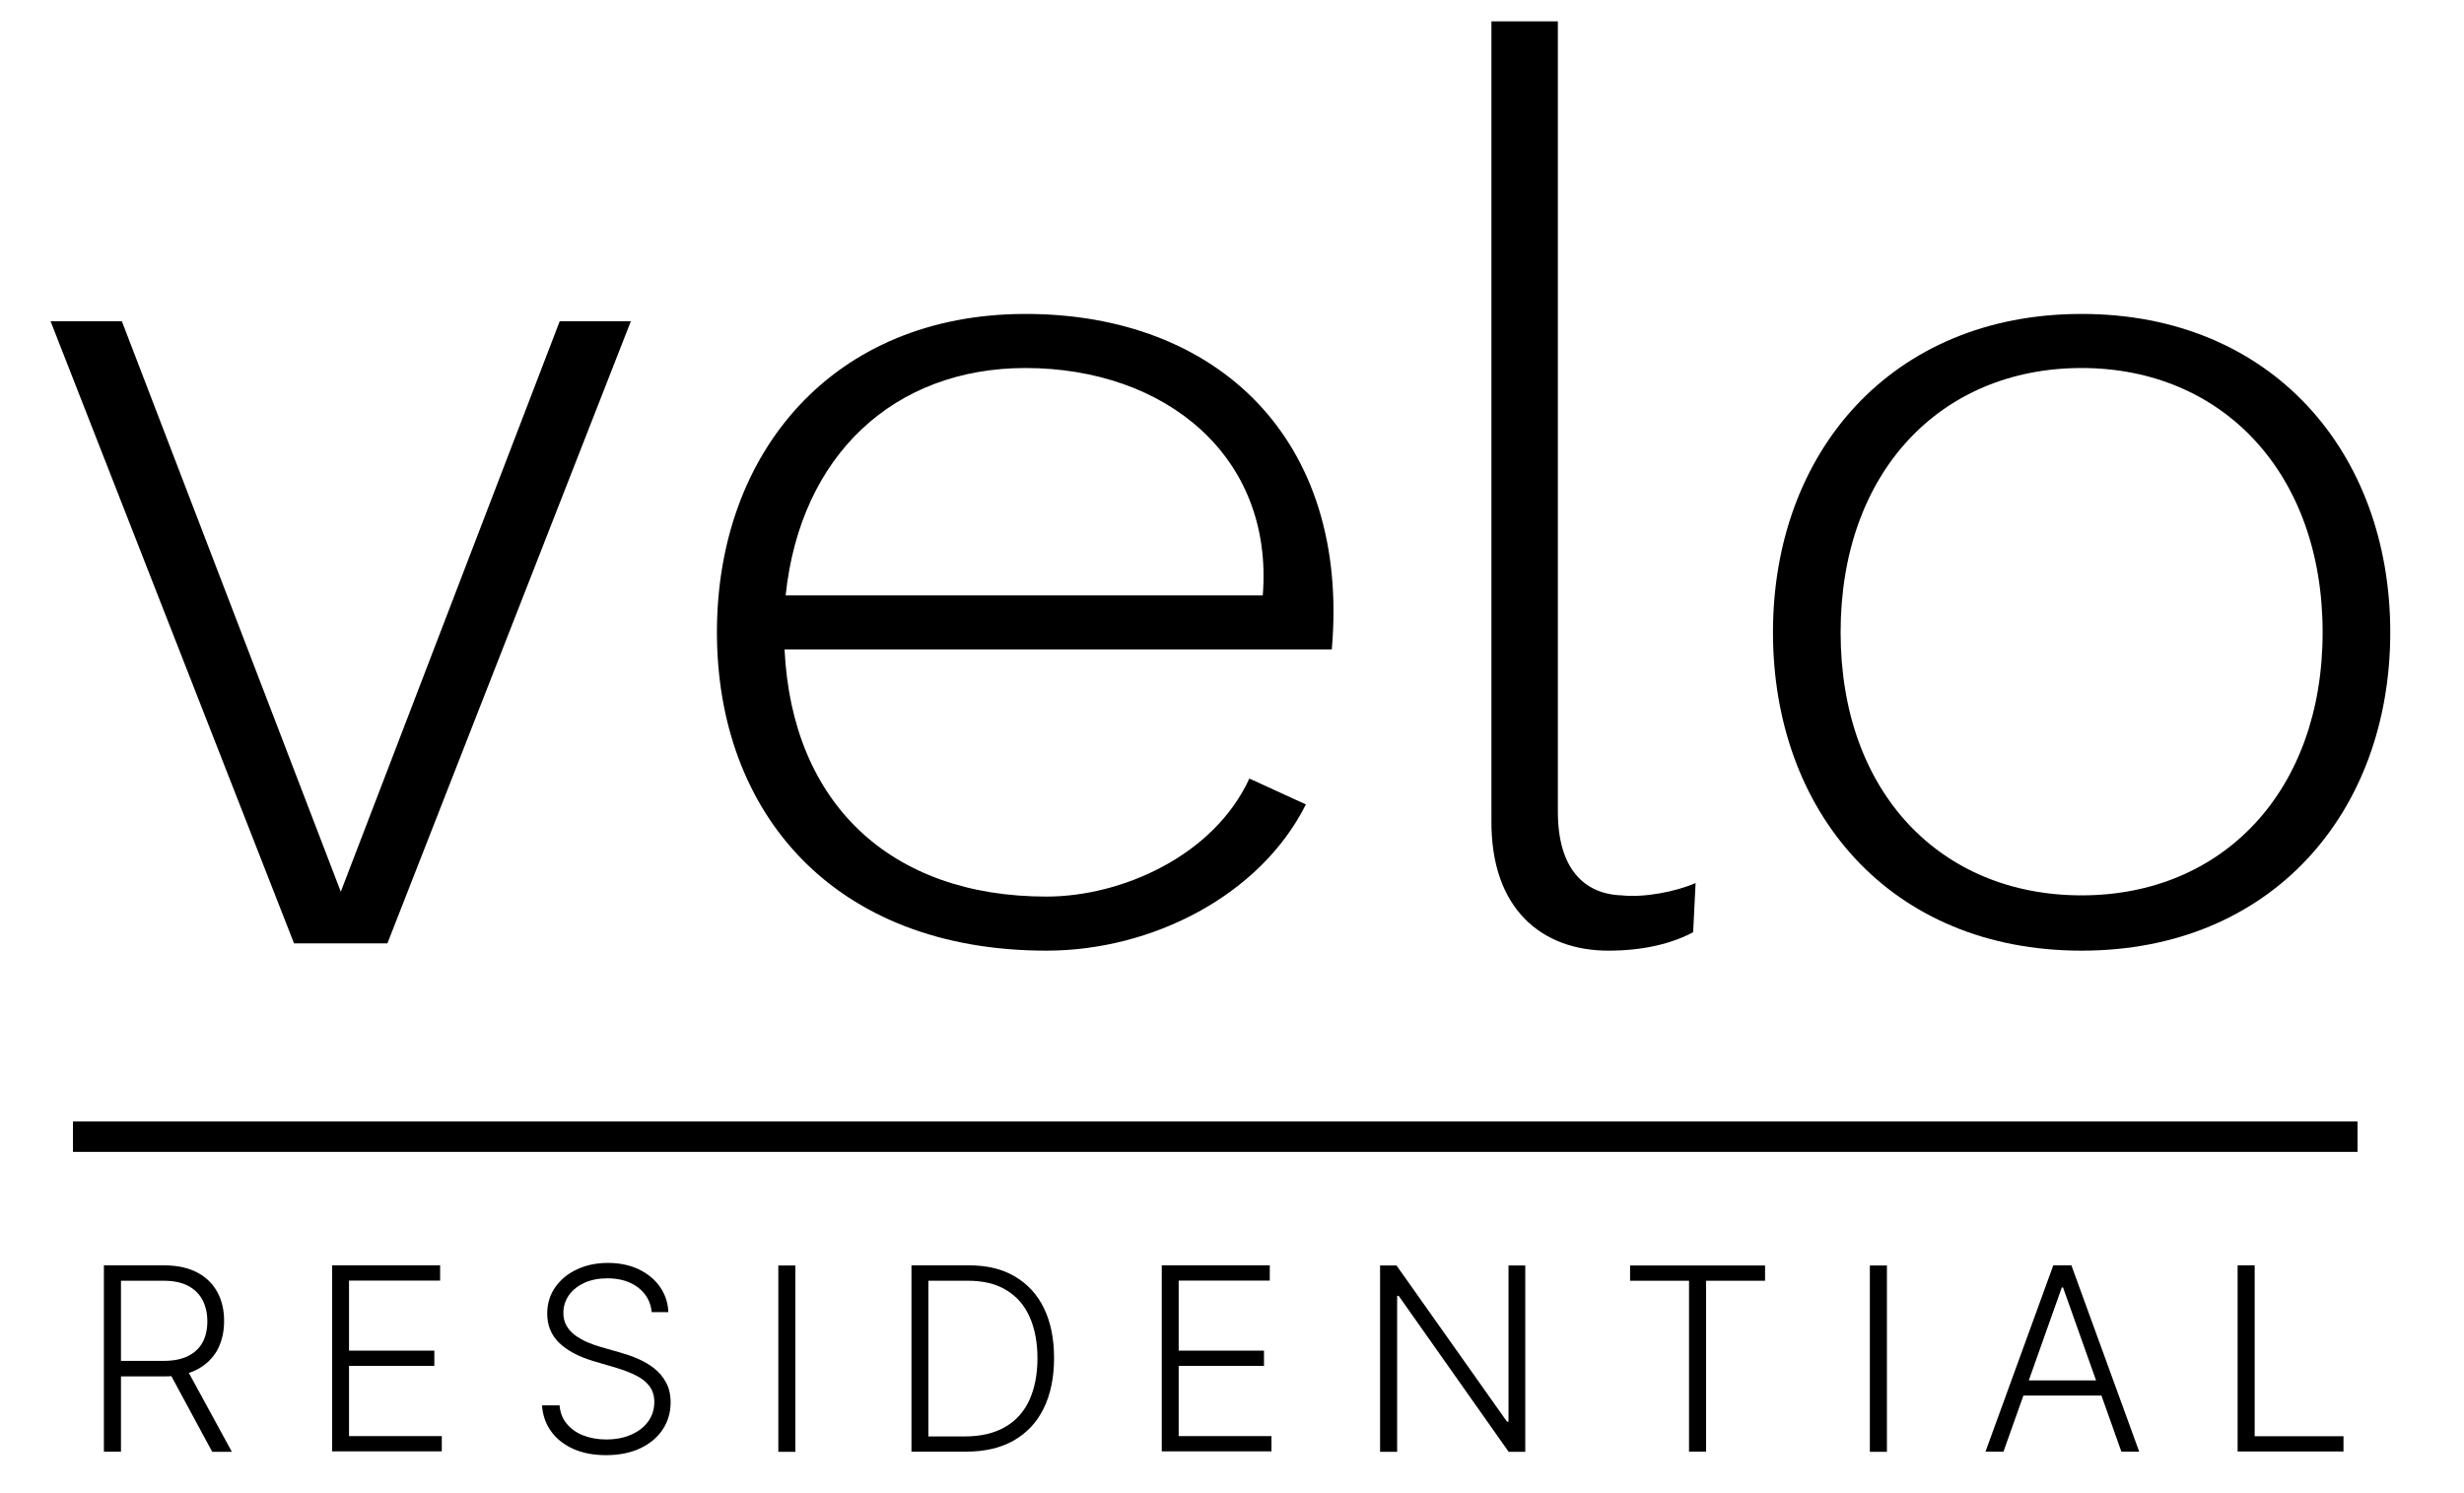 <?xml version="1.0" encoding="UTF-8"?>
<svg id="Layer_1" data-name="Layer 1" xmlns="http://www.w3.org/2000/svg" version="1.1" viewBox="0 0 161.74 98">
  <defs>
    <style>
      .cls-1 {
        fill: #000;
        stroke-width: 0px;
      }
    </style>
  </defs>
  <g>
    <path class="cls-1" d="M36.73,21.09h4.68l-15.98,40.84h-6.13L3.32,21.09h4.68l14.37,37.45,14.37-37.45Z"/>
    <path class="cls-1" d="M87.41,42.64h-35.91c.48,10.09,6.94,16.22,17.19,16.22,4.92,0,10.98-2.66,13.32-7.75l3.71,1.7c-2.99,5.97-10.09,9.6-17.03,9.6-13.96,0-21.63-9.04-21.63-20.9s7.67-20.9,20.26-20.9,21.31,8.23,20.1,22.03ZM82.89,39.09c.73-9.12-6.38-14.93-15.58-14.93-8.55,0-14.77,5.65-15.74,14.93h31.31Z"/>
    <path class="cls-1" d="M102.26,53.29c0,3.71,1.7,5.41,4.2,5.49,1.45.16,3.55-.24,4.84-.81l-.16,3.23c-1.37.73-3.23,1.21-5.57,1.21-4.28,0-7.75-2.66-7.67-8.64V1.4h4.36v51.89Z"/>
    <path class="cls-1" d="M136.64,62.41c-12.59,0-20.26-9.12-20.26-20.9s7.75-20.9,20.26-20.9,20.26,9.12,20.26,20.9-7.75,20.9-20.26,20.9ZM136.64,24.16c-9.28,0-15.82,6.86-15.82,17.35s6.54,17.27,15.82,17.27,15.82-6.86,15.82-17.27-6.54-17.35-15.82-17.35Z"/>
  </g>
  <rect class="cls-1" x="4.79" y="73.62" width="149.96" height="2"/>
  <g>
    <path class="cls-1" d="M6.82,95.3v-12.23h3.95c.87,0,1.59.16,2.18.47s1.02.74,1.32,1.29c.3.55.44,1.18.44,1.9s-.15,1.34-.44,1.89c-.3.54-.74.97-1.32,1.28s-1.3.46-2.16.46h-3.36v-1.02h3.33c.64,0,1.17-.11,1.59-.32.42-.21.74-.51.95-.9.21-.39.31-.85.31-1.38s-.11-1-.32-1.4c-.21-.4-.53-.71-.95-.93s-.96-.33-1.6-.33h-2.8v11.22h-1.12ZM12.21,89.79l3.01,5.52h-1.29l-2.98-5.52h1.26Z"/>
    <path class="cls-1" d="M21.8,95.3v-12.23h7.09v1h-5.98v4.6h5.6v1h-5.6v4.61h6.09v1h-7.21Z"/>
    <path class="cls-1" d="M42.78,86.14c-.07-.68-.37-1.22-.9-1.62-.53-.4-1.2-.6-2.01-.6-.57,0-1.07.1-1.5.29-.43.2-.77.46-1.02.81-.24.34-.37.74-.37,1.17,0,.32.07.61.21.85.14.24.33.45.56.62.24.17.5.32.79.45.29.12.58.23.87.31l1.29.37c.39.11.78.24,1.17.41.39.17.75.38,1.07.63.32.25.58.56.78.93.2.36.3.8.3,1.31,0,.65-.17,1.24-.51,1.76-.34.52-.82.93-1.46,1.24-.63.3-1.39.46-2.27.46-.83,0-1.55-.14-2.17-.42-.61-.28-1.09-.66-1.44-1.15-.35-.49-.55-1.06-.59-1.7h1.15c.04.48.2.89.48,1.22.28.33.64.59,1.09.76.45.17.94.26,1.49.26.61,0,1.15-.1,1.63-.31s.85-.49,1.12-.86c.27-.37.41-.8.41-1.29,0-.41-.11-.76-.32-1.04-.21-.28-.51-.52-.9-.71-.38-.19-.83-.36-1.33-.51l-1.46-.43c-.96-.29-1.7-.68-2.23-1.19s-.79-1.15-.79-1.93c0-.66.18-1.23.53-1.73.35-.5.83-.89,1.43-1.17.6-.28,1.28-.42,2.03-.42s1.43.14,2.02.42c.58.28,1.05.66,1.39,1.15s.53,1.04.55,1.66h-1.08Z"/>
    <path class="cls-1" d="M52.21,83.08v12.23h-1.12v-12.23h1.12Z"/>
    <path class="cls-1" d="M63.41,95.3h-3.58v-12.23h3.8c1.17,0,2.16.24,2.99.73.83.49,1.47,1.18,1.91,2.09.44.91.66,2,.66,3.27s-.23,2.38-.68,3.3c-.45.92-1.11,1.62-1.97,2.11-.86.49-1.91.73-3.13.73ZM60.94,94.3h2.4c1.05,0,1.93-.21,2.64-.62s1.24-1,1.59-1.77c.35-.77.53-1.68.53-2.75,0-1.05-.18-1.96-.52-2.72-.34-.76-.85-1.34-1.53-1.75-.67-.41-1.51-.61-2.5-.61h-2.61v10.22Z"/>
    <path class="cls-1" d="M76.26,95.3v-12.23h7.09v1h-5.98v4.6h5.6v1h-5.6v4.61h6.09v1h-7.21Z"/>
    <path class="cls-1" d="M100.12,83.08v12.23h-1.09l-7.22-10.24h-.1v10.24h-1.12v-12.23h1.08l7.25,10.25h.1v-10.25h1.1Z"/>
    <path class="cls-1" d="M107,84.08v-1h8.86v1h-3.87v11.22h-1.12v-11.22h-3.87Z"/>
    <path class="cls-1" d="M123.86,83.08v12.23h-1.12v-12.23h1.12Z"/>
    <path class="cls-1" d="M131.5,95.3h-1.17l4.45-12.23h1.19l4.45,12.23h-1.17l-3.83-10.78h-.08l-3.83,10.78ZM132.34,90.62h6.07v1h-6.07v-1Z"/>
    <path class="cls-1" d="M146.88,95.3v-12.23h1.12v11.22h5.83v1h-6.94Z"/>
  </g>
</svg>